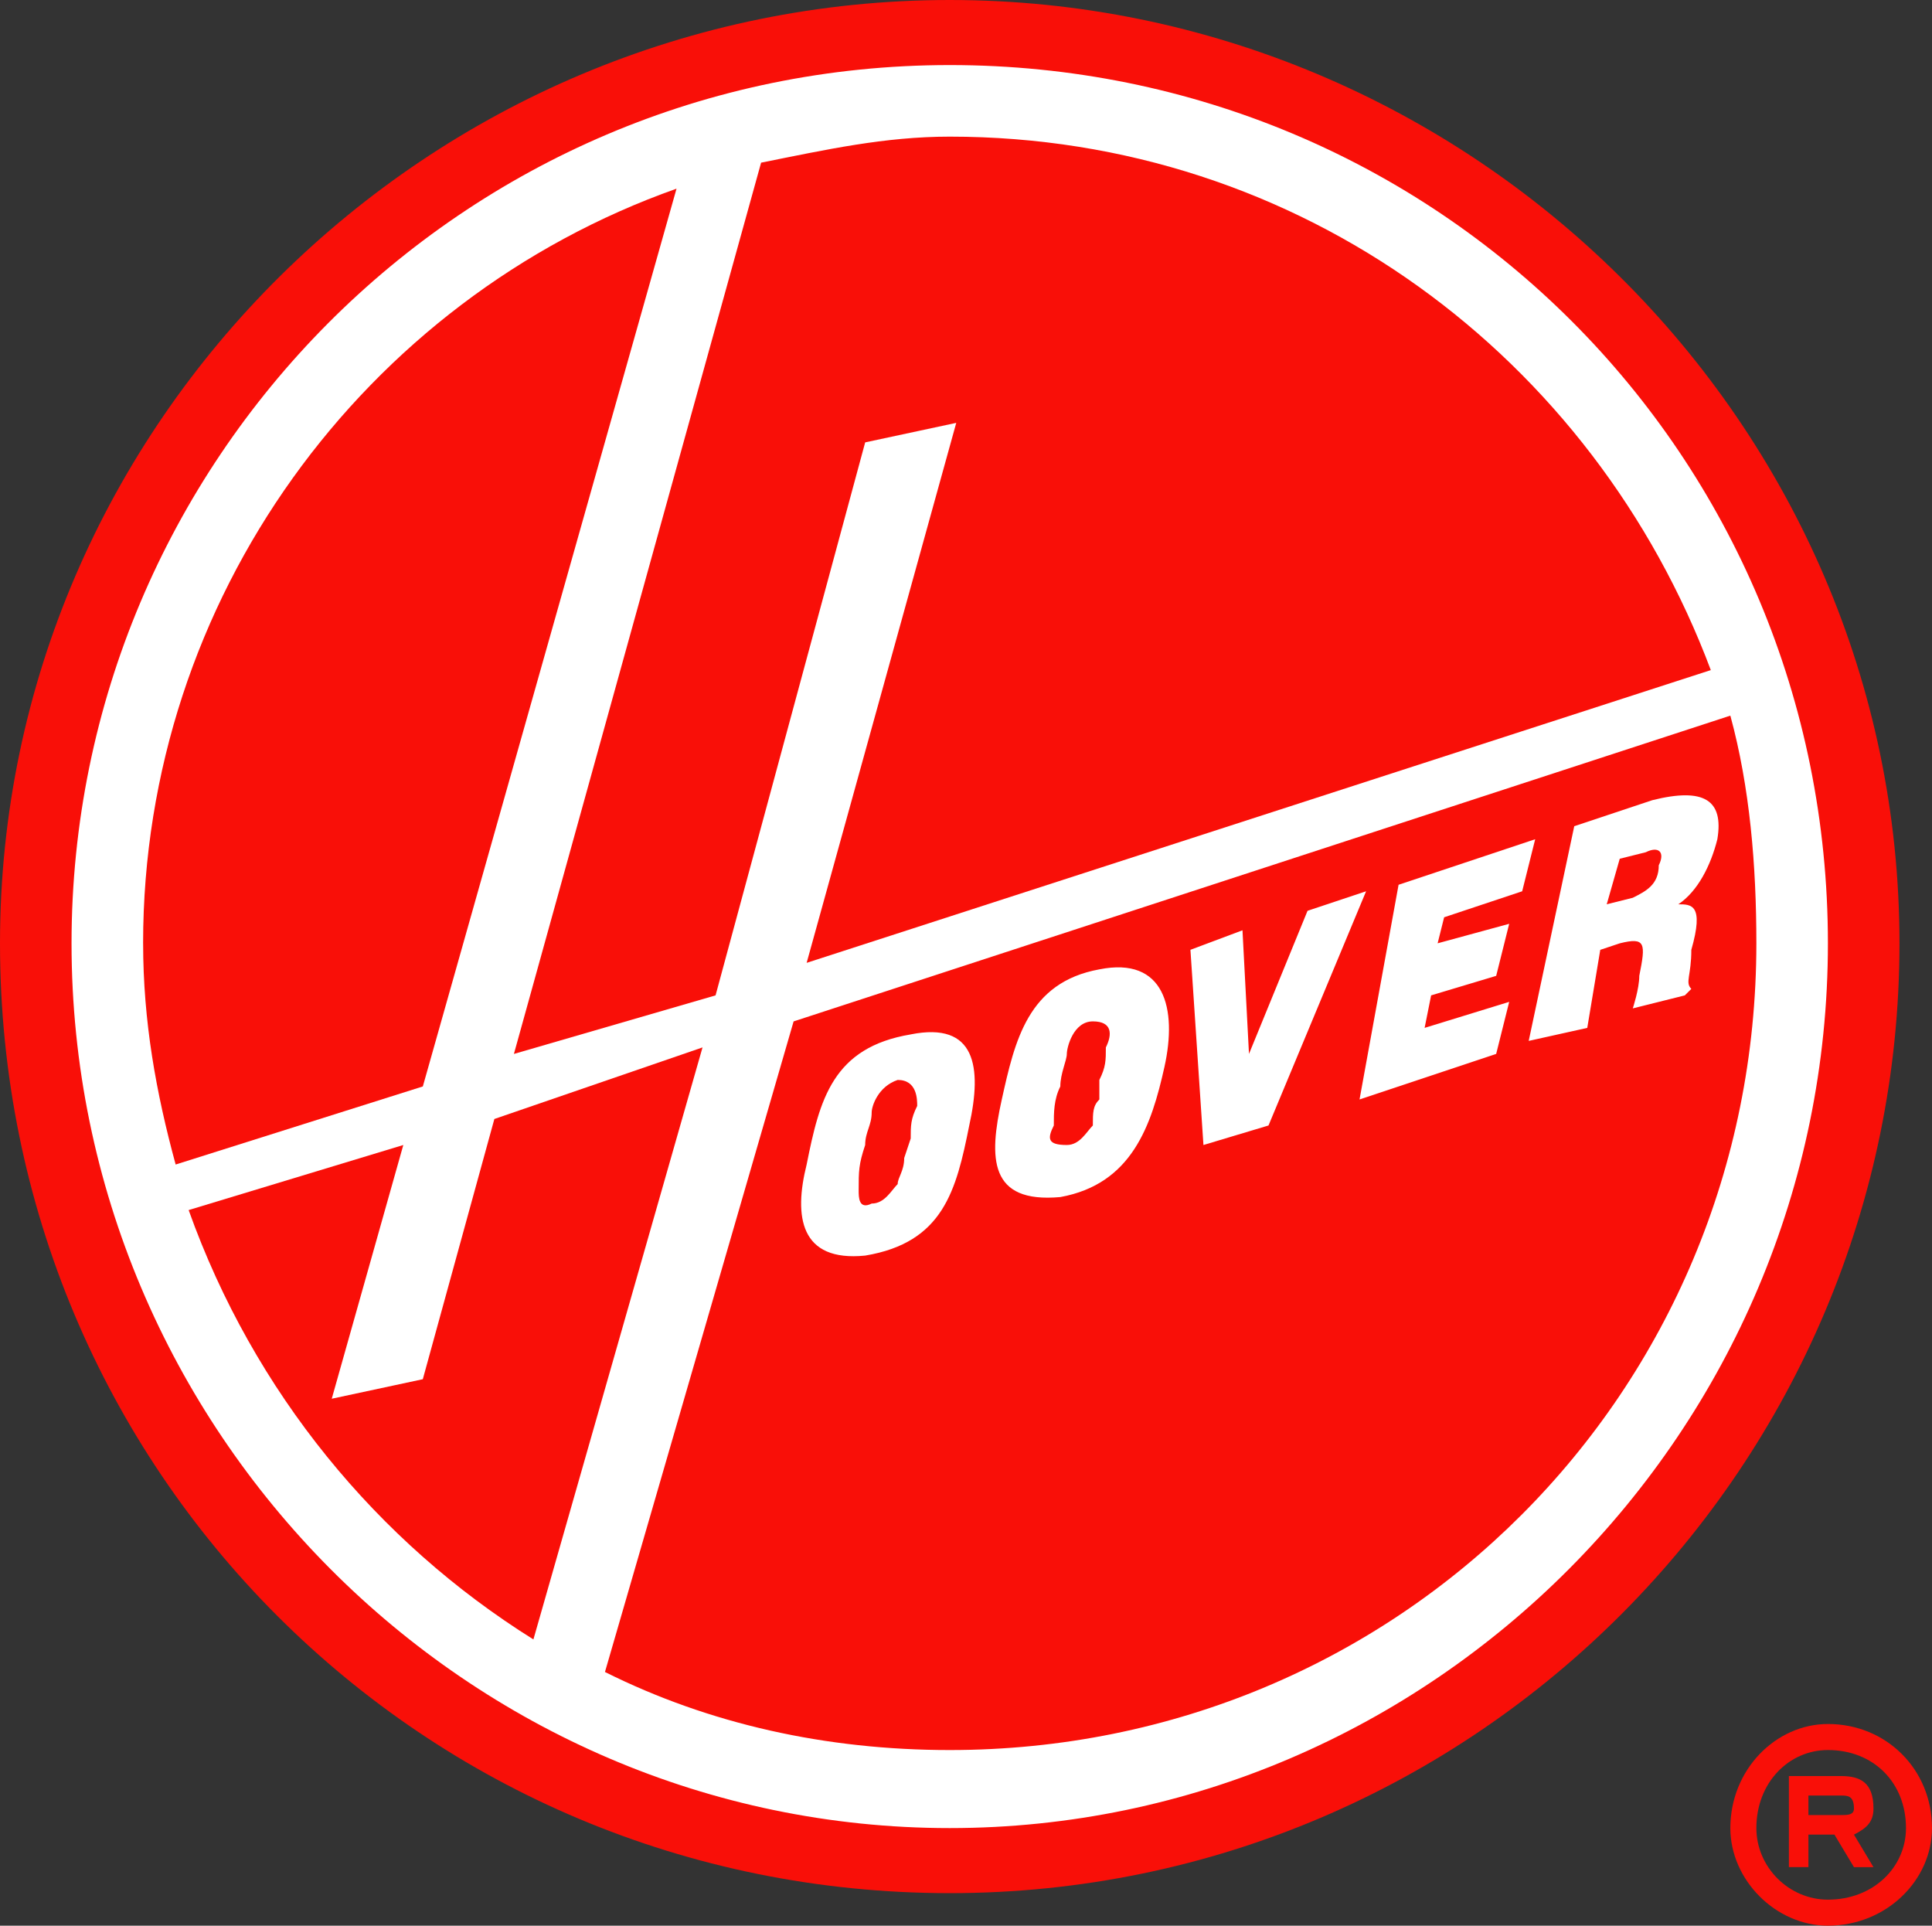 <?xml version="1.0" encoding="UTF-8"?><svg id="a" xmlns="http://www.w3.org/2000/svg" viewBox="0 0 882 879.03"><rect x="0" y="0" width="882" height="879.03" fill="#333333" stroke="none"/><defs><style>.b{fill:#fff;}.b,.c{fill-rule:evenodd;}.c{fill:#f90f08;}</style></defs><path class="b" d="M436.55,14.85C207.88,14.85,20.79,201.94,20.79,430.6s187.09,415.76,415.76,415.76,415.75-187.09,415.75-415.76S668.18,14.85,436.55,14.85h0Z"/><path class="c" d="M32.66,430.6c0,222.73,181.15,403.88,400.91,403.88s400.91-181.15,400.91-403.88S656.3,29.7,433.57,29.7,32.66,210.85,32.66,430.6h0Zm-32.66,0C0,193.03,196,0,433.57,0s433.58,193.03,433.58,430.6-193.03,433.58-433.58,433.58S0,671.16,0,430.6H0Z"/><path class="c" d="M243.52,748.37c-71.27-44.54-127.7-112.85-157.4-196l98-29.7-32.67,115.82,41.57-8.91,32.67-118.79,95.03-32.67-77.21,270.24h0Z"/><path class="c" d="M501.88,442.49c-32.67,5.94-38.6,32.67-44.54,59.39-5.94,26.73-5.94,47.52,26.73,44.55,32.67-5.94,41.57-32.67,47.52-59.39,5.94-26.73,0-50.49-29.7-44.55h0Zm41.58-8.91l5.94,89.09,29.7-8.91,44.55-106.91-26.73,8.91-26.73,65.33-2.97-56.43-23.76,8.91h0Zm77.21,68.3l62.37-20.79,5.94-23.76-38.61,11.88,2.97-14.84,29.7-8.91,5.94-23.76-32.67,8.9,2.97-11.88,35.63-11.87,5.94-23.76-62.37,20.79-17.82,98h0Zm109.88-68.3l8.91-2.97c11.88-2.97,11.88,0,8.91,14.85,0,5.94-2.97,14.85-2.97,14.85l23.76-5.94,2.97-2.97c-2.97-2.97,0-5.94,0-17.82,5.94-20.79,0-20.79-5.94-20.79,8.91-5.94,14.85-17.82,17.82-29.7,2.97-17.82-5.94-23.76-29.7-17.82l-35.63,11.88-20.79,98,26.73-5.94,5.94-35.64h0Zm-314.79,38.61c-35.64,5.94-41.58,29.7-47.51,59.39-5.95,23.76-2.97,44.55,26.72,41.57,35.64-5.94,41.58-29.69,47.51-59.39,5.94-26.73,2.97-47.52-26.72-41.58h0Zm-139.58,291.03l86.12-296.97,427.64-139.58c8.91,32.66,11.88,68.3,11.88,103.94,0,204.91-163.33,368.25-368.24,368.25-56.42,0-109.87-11.88-157.39-35.63h0Z"/><path class="c" d="M781.03,305.88l-412.78,133.64,68.3-246.49-41.58,8.91-68.3,252.43-92.06,26.73L347.46,74.25h0c29.69-5.94,56.42-11.88,86.11-11.88,160.37,0,294,100.97,347.45,243.51h0Z"/><path class="c" d="M65.33,430.6c0-157.39,100.97-294,243.52-344.48l-115.82,409.82-112.84,35.64c-8.91-32.67-14.85-65.33-14.85-100.97h0Z"/><path class="c" d="M733.51,412.79l5.94-20.79,11.88-2.97c5.94-2.97,8.91,0,5.94,5.94,0,8.91-5.94,11.88-11.88,14.85l-11.88,2.97h0Z"/><path class="c" d="M392,543.46c0-8.91,0-11.88,2.97-20.79,0-5.94,2.97-8.91,2.97-14.85,0-2.97,2.97-11.88,11.88-14.85,8.9,0,8.9,8.91,8.9,11.88-2.96,5.94-2.96,8.91-2.96,14.85l-2.97,8.91c0,5.94-2.97,8.91-2.97,11.88-2.97,2.97-5.94,8.91-11.88,8.91-5.94,2.97-5.94-2.97-5.94-5.94h0Z"/><path class="c" d="M481.09,513.76c0-5.94,0-11.88,2.97-17.82,0-5.94,2.97-11.88,2.97-14.85s2.97-14.85,11.88-14.85,8.91,5.94,5.94,11.88c0,5.94,0,8.91-2.97,14.85v8.91c-2.97,2.97-2.97,5.94-2.97,11.88-2.97,2.97-5.94,8.91-11.88,8.91-8.91,0-8.91-2.97-5.94-8.91h0Z"/><path class="c" d="M801.82,834.48c0,17.82,14.85,32.67,32.67,32.67,20.79,0,35.63-14.85,35.63-32.67,0-20.79-14.84-35.63-35.63-35.63-17.82,0-32.67,14.85-32.67,35.63h0Zm-11.88,0c0-26.72,20.79-47.51,44.55-47.51,26.73,0,47.51,20.79,47.51,47.51,0,23.76-20.79,44.55-47.51,44.55-23.76,0-44.55-20.79-44.55-44.55h0Z"/><path class="c" d="M825.58,852.3h-8.91v-41.57h23.76c8.91,0,14.85,2.97,14.85,14.85,0,5.94-2.97,8.91-8.91,11.88l8.91,14.85h-8.91l-8.91-14.85h-11.88v14.85h0Zm14.85-23.76c2.97,0,5.94,0,5.94-2.97,0-5.94-2.97-5.94-5.94-5.94h-14.85v8.9h14.85Z"/></svg>